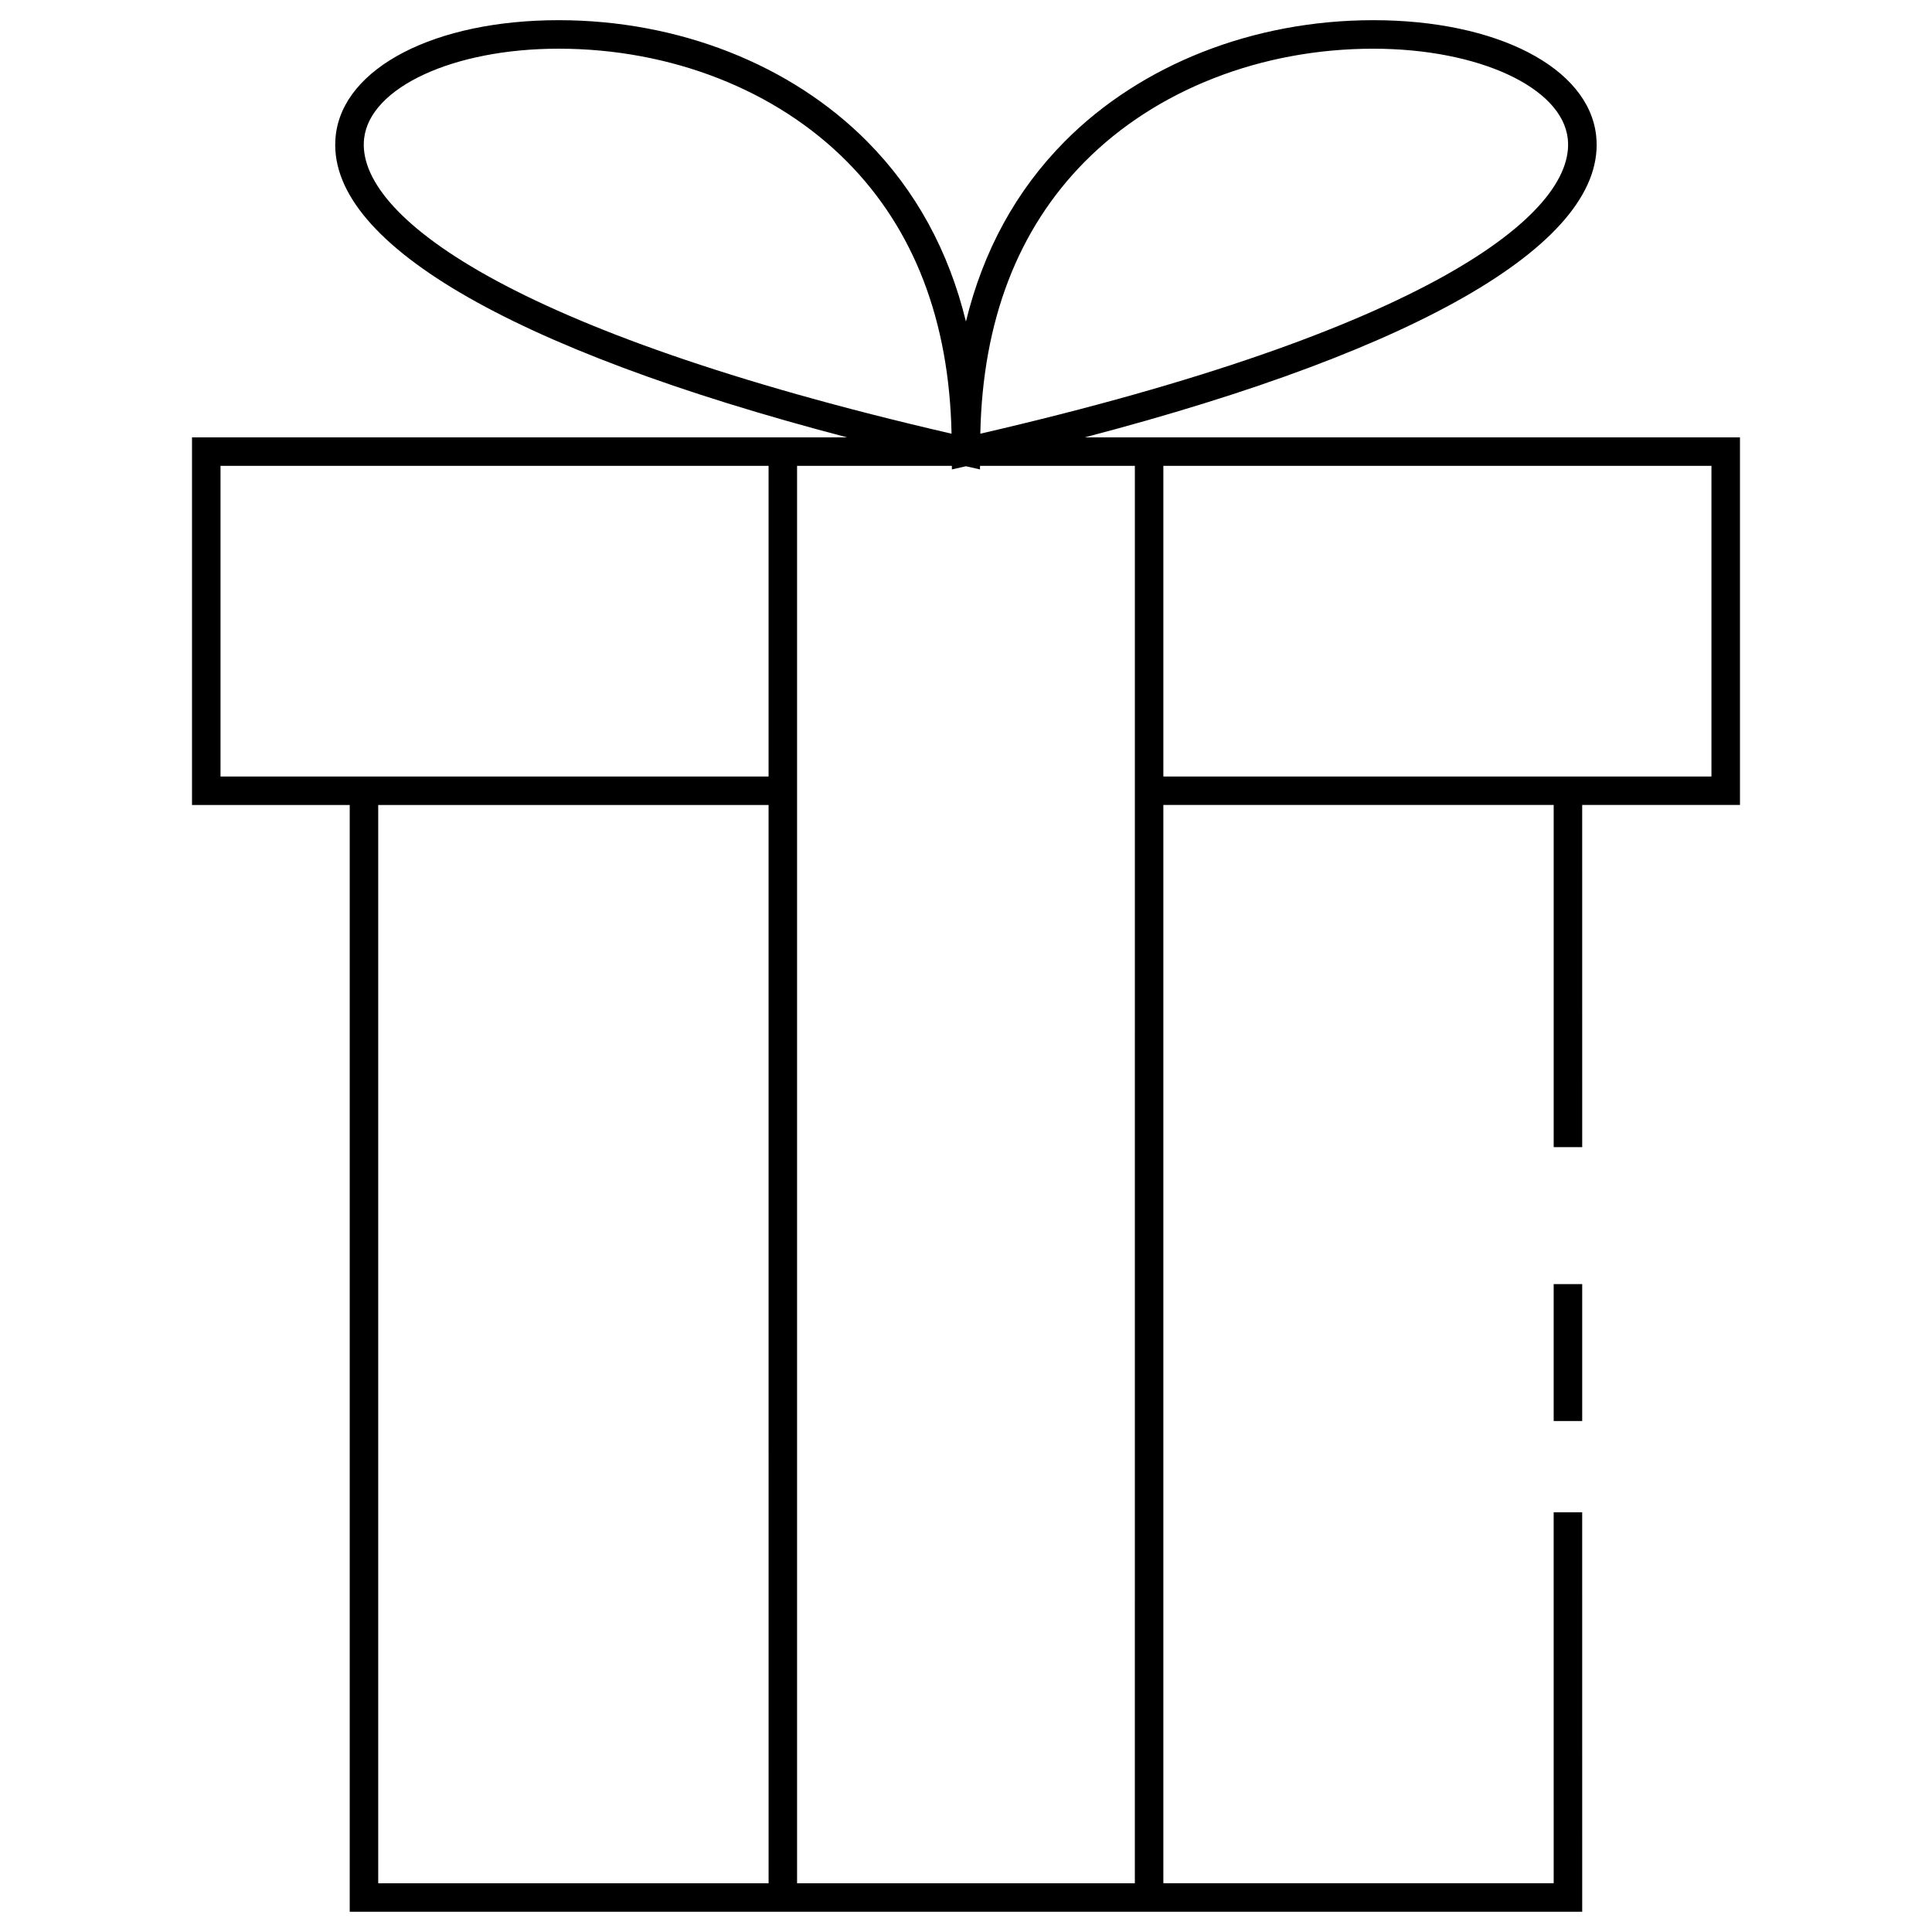<?xml version="1.0" encoding="UTF-8"?>
<!-- Uploaded to: SVG Repo, www.svgrepo.com, Generator: SVG Repo Mixer Tools -->
<svg fill="#000000" width="800px" height="800px" version="1.1" viewBox="144 144 512 512" xmlns="http://www.w3.org/2000/svg">
 <g>
  <path d="m605.11 259.9h-173.62c89.637-23.449 138.61-52.113 135.5-80-2.004-17.992-26.293-30.551-59.051-30.551-31.746 0-61.566 11.73-81.812 32.172-12.867 12.988-21.574 28.969-26.145 47.691-4.57-18.715-13.273-34.703-26.145-47.691-20.254-20.445-50.07-32.172-81.812-32.172-32.758 0-57.043 12.566-59.051 30.551-3.109 27.887 45.867 56.551 135.5 80h-173.59v97.438h41.797v293.3h326.62l-0.004-105.87h-7.559l0.004 98.309h-103.44v-285.75h103.44v90.676h7.559l-0.004-90.676h41.816zm-173.62-73.062c18.844-19.023 46.707-29.93 76.449-29.93 27.859 0 50.023 10.246 51.535 23.836 2.242 20.004-37.621 50.93-155.68 78.191 0.617-29.91 9.922-54.148 27.695-72.098zm-191-6.098c1.516-13.586 23.676-23.836 51.539-23.836 29.738 0 57.602 10.914 76.441 29.93 17.781 17.949 27.086 42.184 27.699 72.102-118.06-27.262-157.92-58.188-155.68-78.195zm-38.051 169.04v-82.324h145.24v82.324zm41.793 293.3v-285.75h103.45l0.004 285.75zm111 0v-375.62h41.016l0.012 0.941 3.723-0.84 3.723 0.84 0.012-0.941h41.031l-0.004 375.62zm242.32-293.3h-145.25v-82.324h145.25z"/>
  <path d="m555.74 484.3h7.559v36.285h-7.559z"/>
 </g>
</svg>